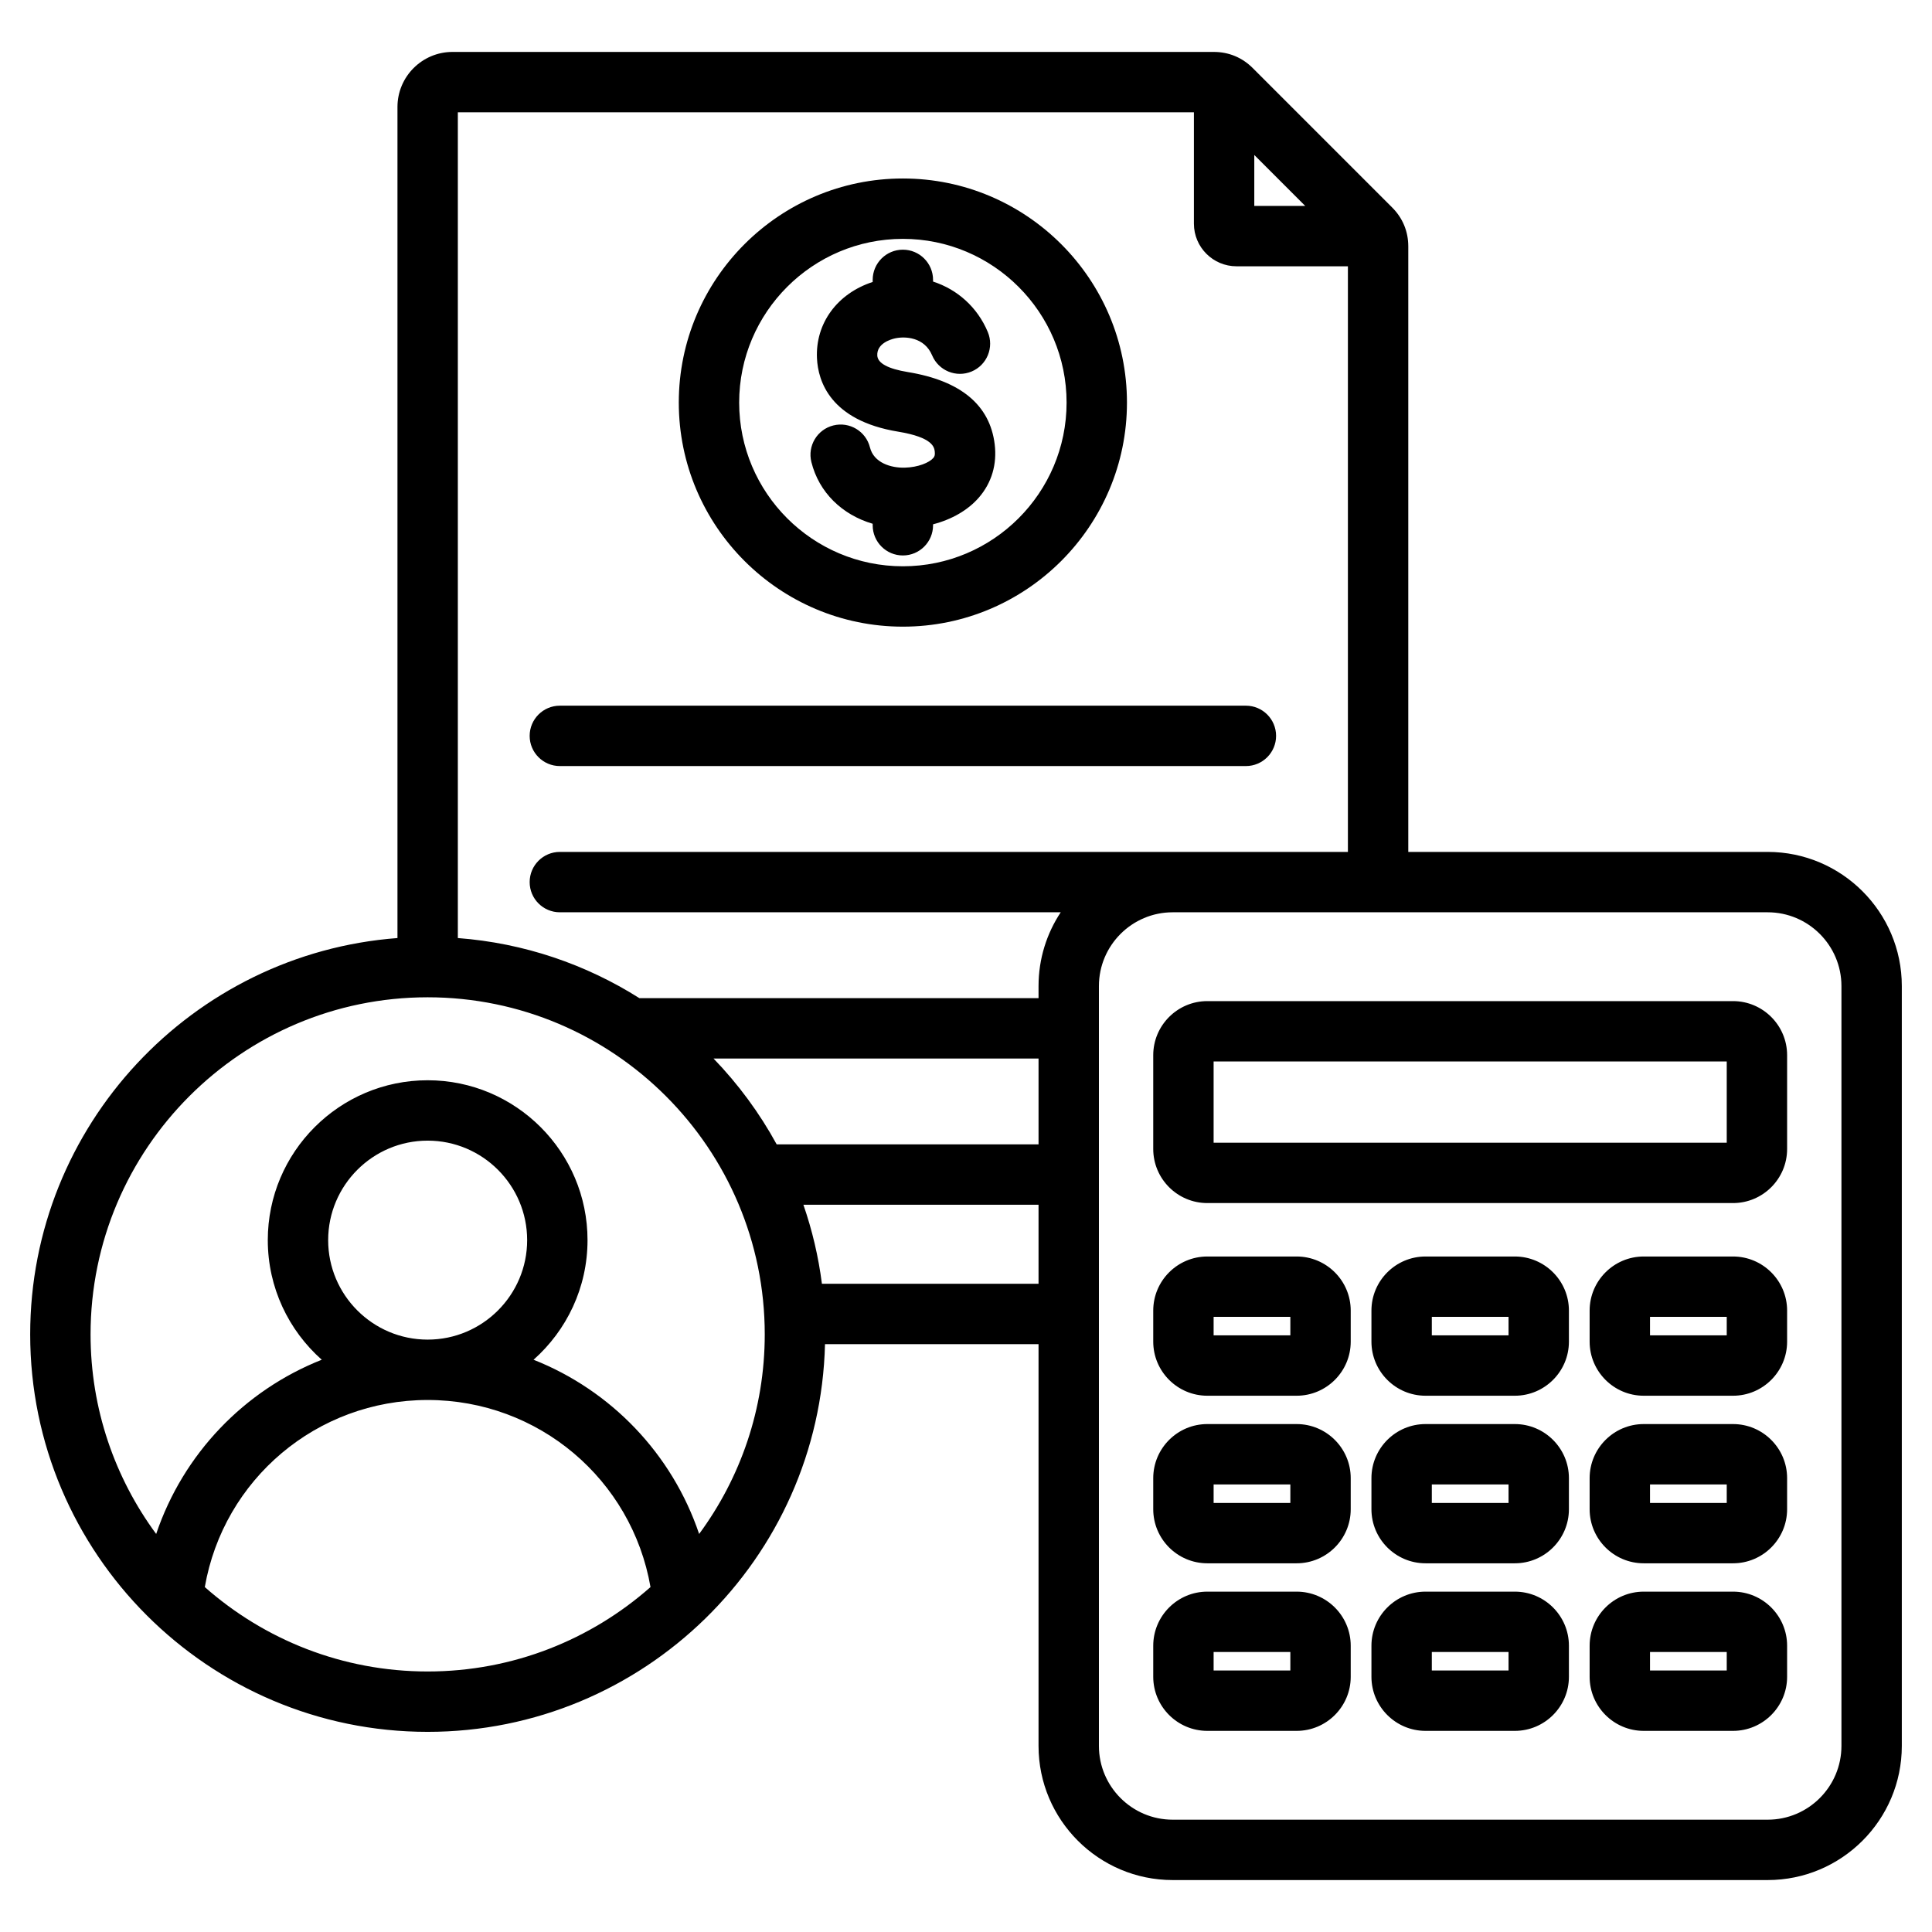 <svg xmlns="http://www.w3.org/2000/svg" id="Layer_1" viewBox="0 0 512 512"><path d="m140.366 195.013c0-4.418 3.582-8 8-8h181.809c4.418 0 8 3.582 8 8s-3.582 8-8 8h-181.809c-4.418 0-8-3.581-8-8zm39.52-88.327c0-32.745 26.64-59.385 59.385-59.385s59.385 26.64 59.385 59.385-26.64 59.385-59.385 59.385-59.385-26.64-59.385-59.385zm16 0c0 23.922 19.462 43.385 43.385 43.385 23.922 0 43.385-19.462 43.385-43.385s-19.462-43.385-43.385-43.385-43.385 19.463-43.385 43.385zm43.865 17.251c-3.618.088-8.181-1.267-9.203-5.364-1.068-4.287-5.41-6.895-9.698-5.827-4.287 1.069-6.896 5.411-5.827 9.698 2.002 8.031 8.133 13.983 16.247 16.361v.398c0 4.418 3.582 8 8 8s8-3.582 8-8v-.254c4.957-1.284 9.26-3.757 12.154-7.103 3.38-3.908 4.826-8.782 4.181-14.096-1.263-10.405-8.999-16.846-22.993-19.144-5.291-.868-8.024-2.347-8.123-4.395-.155-3.185 3.523-4.269 4.654-4.526 2.71-.614 7.842-.362 9.878 4.488 1.71 4.074 6.4 5.99 10.473 4.279 4.074-1.71 5.989-6.399 4.279-10.473-2.765-6.584-8.081-11.276-14.504-13.361v-.448c0-4.418-3.582-8-8-8s-8 3.582-8 8v.555c-9.366 3.052-15.214 10.941-14.762 20.263.29 5.977 3.471 16.446 21.512 19.408 9.245 1.519 9.565 4.157 9.702 5.284.122 1.003-.119 1.377-.399 1.701-1.041 1.204-3.977 2.47-7.571 2.556zm264.249 137.376v201.377c0 19.6-15.946 35.546-35.547 35.546h-157.682c-19.601 0-35.547-15.946-35.547-35.546v-106.474h-56.59c-1.38 56.889-48.085 102.743-105.301 102.743-58.081 0-105.333-47.252-105.333-105.334 0-55.39 42.975-100.93 97.333-105.032v-220.248c0-8.041 6.542-14.582 14.582-14.582h201.758c3.952 0 7.517 1.477 10.311 4.271l36.954 36.954c2.794 2.793 4.271 6.359 4.271 10.31v160.469h95.245c19.6 0 35.546 15.946 35.546 35.546zm-171.6-206.742h13.495l-13.495-13.494zm-211.067-24.808v218.831c17.585 1.327 33.977 6.995 48.11 15.926h105.781v-3.207c0-7.217 2.167-13.934 5.878-19.547h-132.736c-4.418 0-8-3.582-8-8s3.582-8 8-8h208.842v-155.195h-29.518c-6.226 0-11.291-5.065-11.291-11.291v-29.517zm84.499 273.51h69.393v-22.753h-86.133c6.541 6.777 12.188 14.425 16.74 22.753zm-92.499 139.686c22.622 0 43.302-8.456 59.058-22.368-4.951-28.523-29.661-49.574-59.047-49.579-.003 0-.006 0-.01 0-.003 0-.007 0-.01 0-29.387.005-54.098 21.056-59.048 49.579 15.756 13.912 36.436 22.368 59.057 22.368zm-.009-87.947h.01.01c14.534-.005 26.357-11.831 26.357-26.365 0-14.539-11.828-26.366-26.366-26.366s-26.366 11.828-26.366 26.366c-.001 14.534 11.821 26.359 26.355 26.365zm89.343-1.387c0-49.259-40.075-89.333-89.334-89.333-49.258 0-89.333 40.075-89.333 89.333 0 19.779 6.465 38.074 17.388 52.891 7.173-21.25 23.363-38.05 43.882-46.171-8.763-7.767-14.302-19.096-14.302-31.699 0-23.361 19.005-42.366 42.366-42.366s42.366 19.005 42.366 42.366c0 12.604-5.539 23.932-14.302 31.7 20.518 8.121 36.708 24.921 43.881 46.171 10.923-14.818 17.388-33.113 17.388-52.892zm72.557-13.409v-20.942h-62.314c2.319 6.703 3.984 13.708 4.907 20.942zm212.776-78.903c0-10.778-8.769-19.547-19.547-19.547h-157.682c-10.778 0-19.547 8.769-19.547 19.547v201.377c0 10.778 8.769 19.546 19.547 19.546h157.682c10.778 0 19.547-8.768 19.547-19.546zm-14.396 18.325v24.856c0 7.903-6.43 14.332-14.333 14.332h-139.318c-7.903 0-14.333-6.429-14.333-14.332v-24.856c0-7.903 6.43-14.333 14.333-14.333h139.318c7.903.001 14.333 6.43 14.333 14.333zm-16 1.668h-135.983v21.521h135.983zm-99.65 66.012v8.232c0 7.903-6.429 14.333-14.332 14.333h-23.669c-7.903 0-14.333-6.43-14.333-14.333v-8.232c0-7.903 6.43-14.333 14.333-14.333h23.669c7.903 0 14.332 6.43 14.332 14.333zm-16 1.667h-20.333v4.898h20.333zm73.825-1.667v8.232c0 7.903-6.43 14.333-14.333 14.333h-23.668c-7.903 0-14.333-6.43-14.333-14.333v-8.232c0-7.903 6.43-14.333 14.333-14.333h23.668c7.903 0 14.333 6.43 14.333 14.333zm-16 1.667h-20.333v4.898h20.333zm73.824-1.667v8.232c0 7.903-6.43 14.333-14.333 14.333h-23.668c-7.903 0-14.333-6.43-14.333-14.333v-8.232c0-7.903 6.43-14.333 14.333-14.333h23.668c7.903 0 14.333 6.43 14.333 14.333zm-16 1.667h-20.333v4.898h20.333zm-99.649 42.741v8.233c0 7.903-6.429 14.332-14.332 14.332h-23.669c-7.903 0-14.333-6.429-14.333-14.332v-8.233c0-7.903 6.43-14.333 14.333-14.333h23.669c7.903 0 14.332 6.43 14.332 14.333zm-16 1.667h-20.333v4.897h20.333zm73.825-1.667v8.233c0 7.903-6.43 14.332-14.333 14.332h-23.668c-7.903 0-14.333-6.429-14.333-14.332v-8.233c0-7.903 6.43-14.333 14.333-14.333h23.668c7.903 0 14.333 6.43 14.333 14.333zm-16 1.667h-20.333v4.897h20.333zm73.824-1.667v8.233c0 7.903-6.43 14.332-14.333 14.332h-23.668c-7.903 0-14.333-6.429-14.333-14.332v-8.233c0-7.903 6.43-14.333 14.333-14.333h23.668c7.903 0 14.333 6.43 14.333 14.333zm-16 1.667h-20.333v4.897h20.333zm-99.649 42.74v8.233c0 7.903-6.429 14.333-14.332 14.333h-23.669c-7.903 0-14.333-6.43-14.333-14.333v-8.233c0-7.903 6.43-14.332 14.333-14.332h23.669c7.903 0 14.332 6.429 14.332 14.332zm-16 1.668h-20.333v4.897h20.333zm73.825-1.668v8.233c0 7.903-6.43 14.333-14.333 14.333h-23.668c-7.903 0-14.333-6.43-14.333-14.333v-8.233c0-7.903 6.43-14.332 14.333-14.332h23.668c7.903 0 14.333 6.429 14.333 14.332zm-16 1.668h-20.333v4.897h20.333zm73.824-1.668v8.233c0 7.903-6.43 14.333-14.333 14.333h-23.668c-7.903 0-14.333-6.43-14.333-14.333v-8.233c0-7.903 6.43-14.332 14.333-14.332h23.668c7.903 0 14.333 6.429 14.333 14.332zm-16 1.668h-20.333v4.897h20.333z"></path></svg>